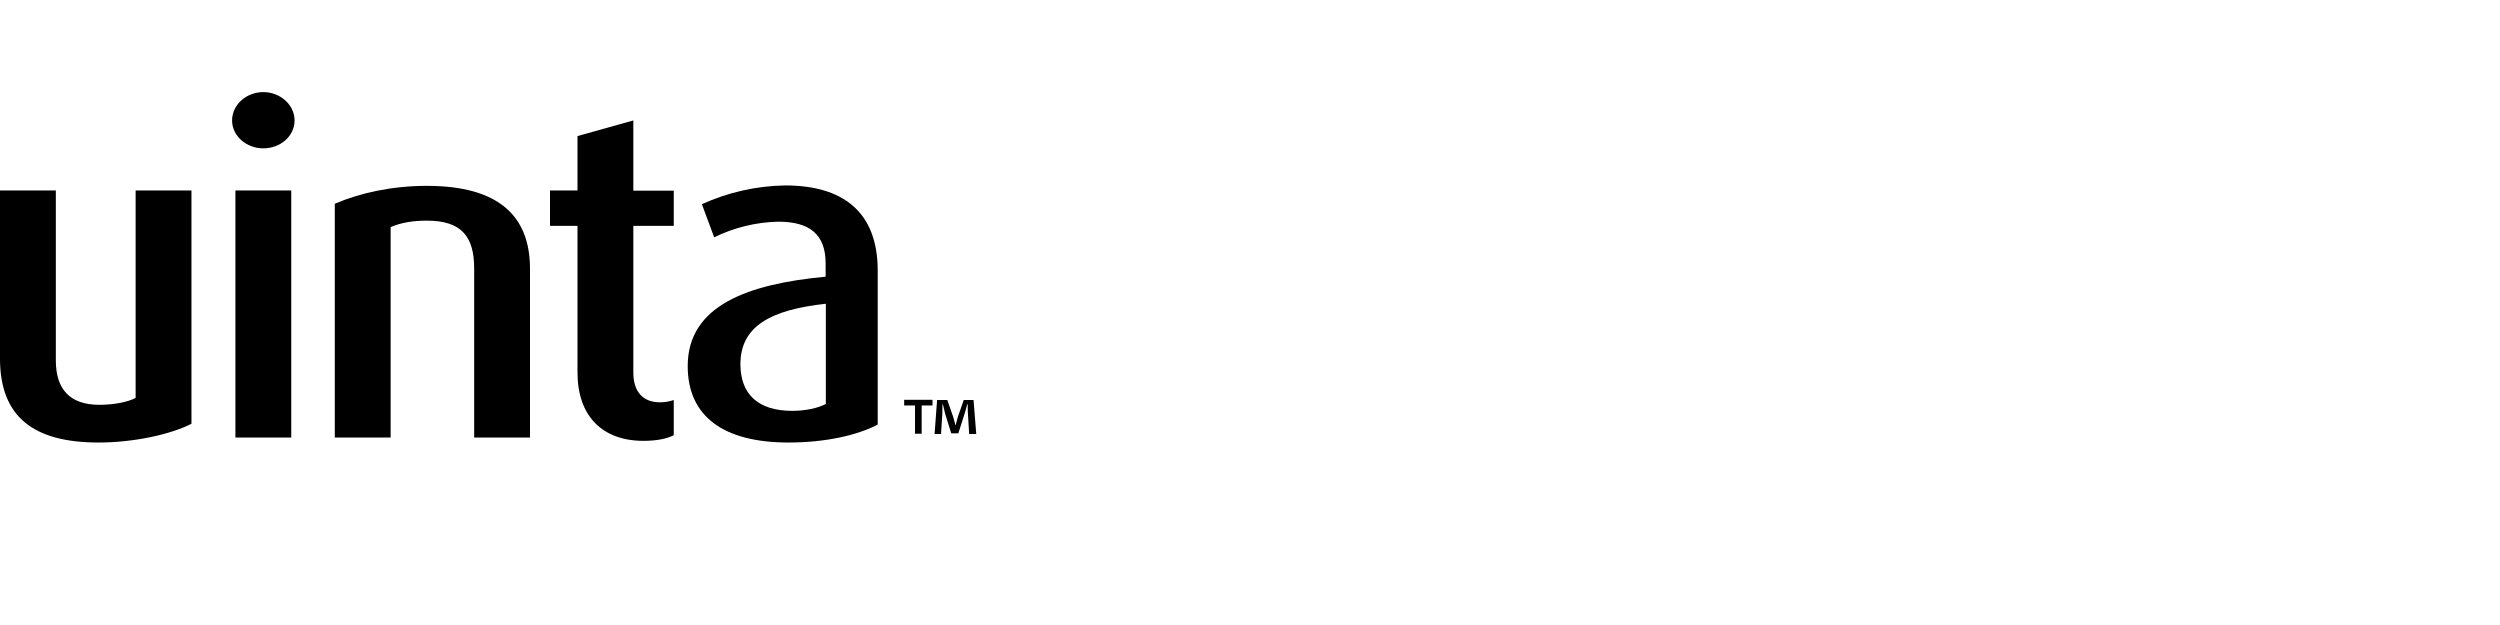 <?xml version="1.0" encoding="UTF-8"?><svg id="a" xmlns="http://www.w3.org/2000/svg" width="16.667in" height="4.167in" viewBox="0 0 1200 300"><path d="M47.3,212.4c-31.2,0-47.3-12.3-47.3-40.3V91.4H26.8v81.6c0,13.9,6.8,21.3,20.9,21.3,6.2,0,13.2-1.1,17.4-3.3V91.4h26.8v112c-10,5.1-27.6,9-44.6,9Z"/><path d="M126.4,71.2c-8.1,0-15-5.9-15-13.4s6.8-13.6,15-13.6,15,6.2,15,13.6c0,7.5-6.8,13.4-15,13.4Zm-13.4,138.8V91.4h26.8v118.6h-26.8Z"/><path d="M227.6,210v-81.2c0-15.4-6.2-22.9-22.7-22.9-6.6,0-12.3,.9-17.4,3.1v101h-26.8V97.8c12.3-5.3,27.7-8.6,44.2-8.6,34.5,0,49.5,14.5,49.5,39.8v81h-26.8Z"/><path d="M308.9,211.6c-19.8,0-31.7-11.9-31.7-32.8V108.4h-13.2v-17h13.2v-26.1l26.8-7.5v33.7h19.4v16.9h-19.4v70.4c0,9,4.4,14.3,12.8,14.3,2.246,.009,4.478-.363,6.6-1.1v16.9c-3.5,1.8-8.6,2.7-14.5,2.7Z"/><path d="M378.5,212.4c-31.2,0-48.4-12.5-48.4-36.7,0-29,28.8-39.4,66.2-42.9v-6.4c0-13.9-7.7-20-22.7-20-10.69,.233-21.2,2.793-30.8,7.5l-5.9-15.9c12.572-5.719,26.19-8.783,40-9,27.3,0,44.4,12.3,44.4,40.9v73.9c-9.8,5.1-25,8.6-42.8,8.6Zm17.8-66.6c-26.4,2.9-40.9,10.8-40.9,29,0,14.5,8.6,22.4,24.9,22.4,6.2,0,12.3-1.3,16.1-3.3v-48.1h-.1Z"/><path d="M447.6,191.9v2.7h-5.2v13.6h-3.2v-13.6h-5.2v-2.7h13.6Zm17.6,16.3l-.6-9.6c-.1-1.3-.1-2.8-.1-4.6h-.2c-.4,1.4-.9,3.4-1.4,4.9l-2.9,9.1h-3.4l-2.9-9.3c-.3-1.3-.8-3.2-1.1-4.6h-.2c0,1.5-.1,3.1-.1,4.6l-.6,9.6h-3.1l1.2-16.3h4.9l2.8,8c.4,1.3,.7,2.5,1.1,4.1h.1c.4-1.5,.8-2.9,1.1-4.1l2.8-8h4.7l1.3,16.3h-3.4v-.1Z"/></svg>